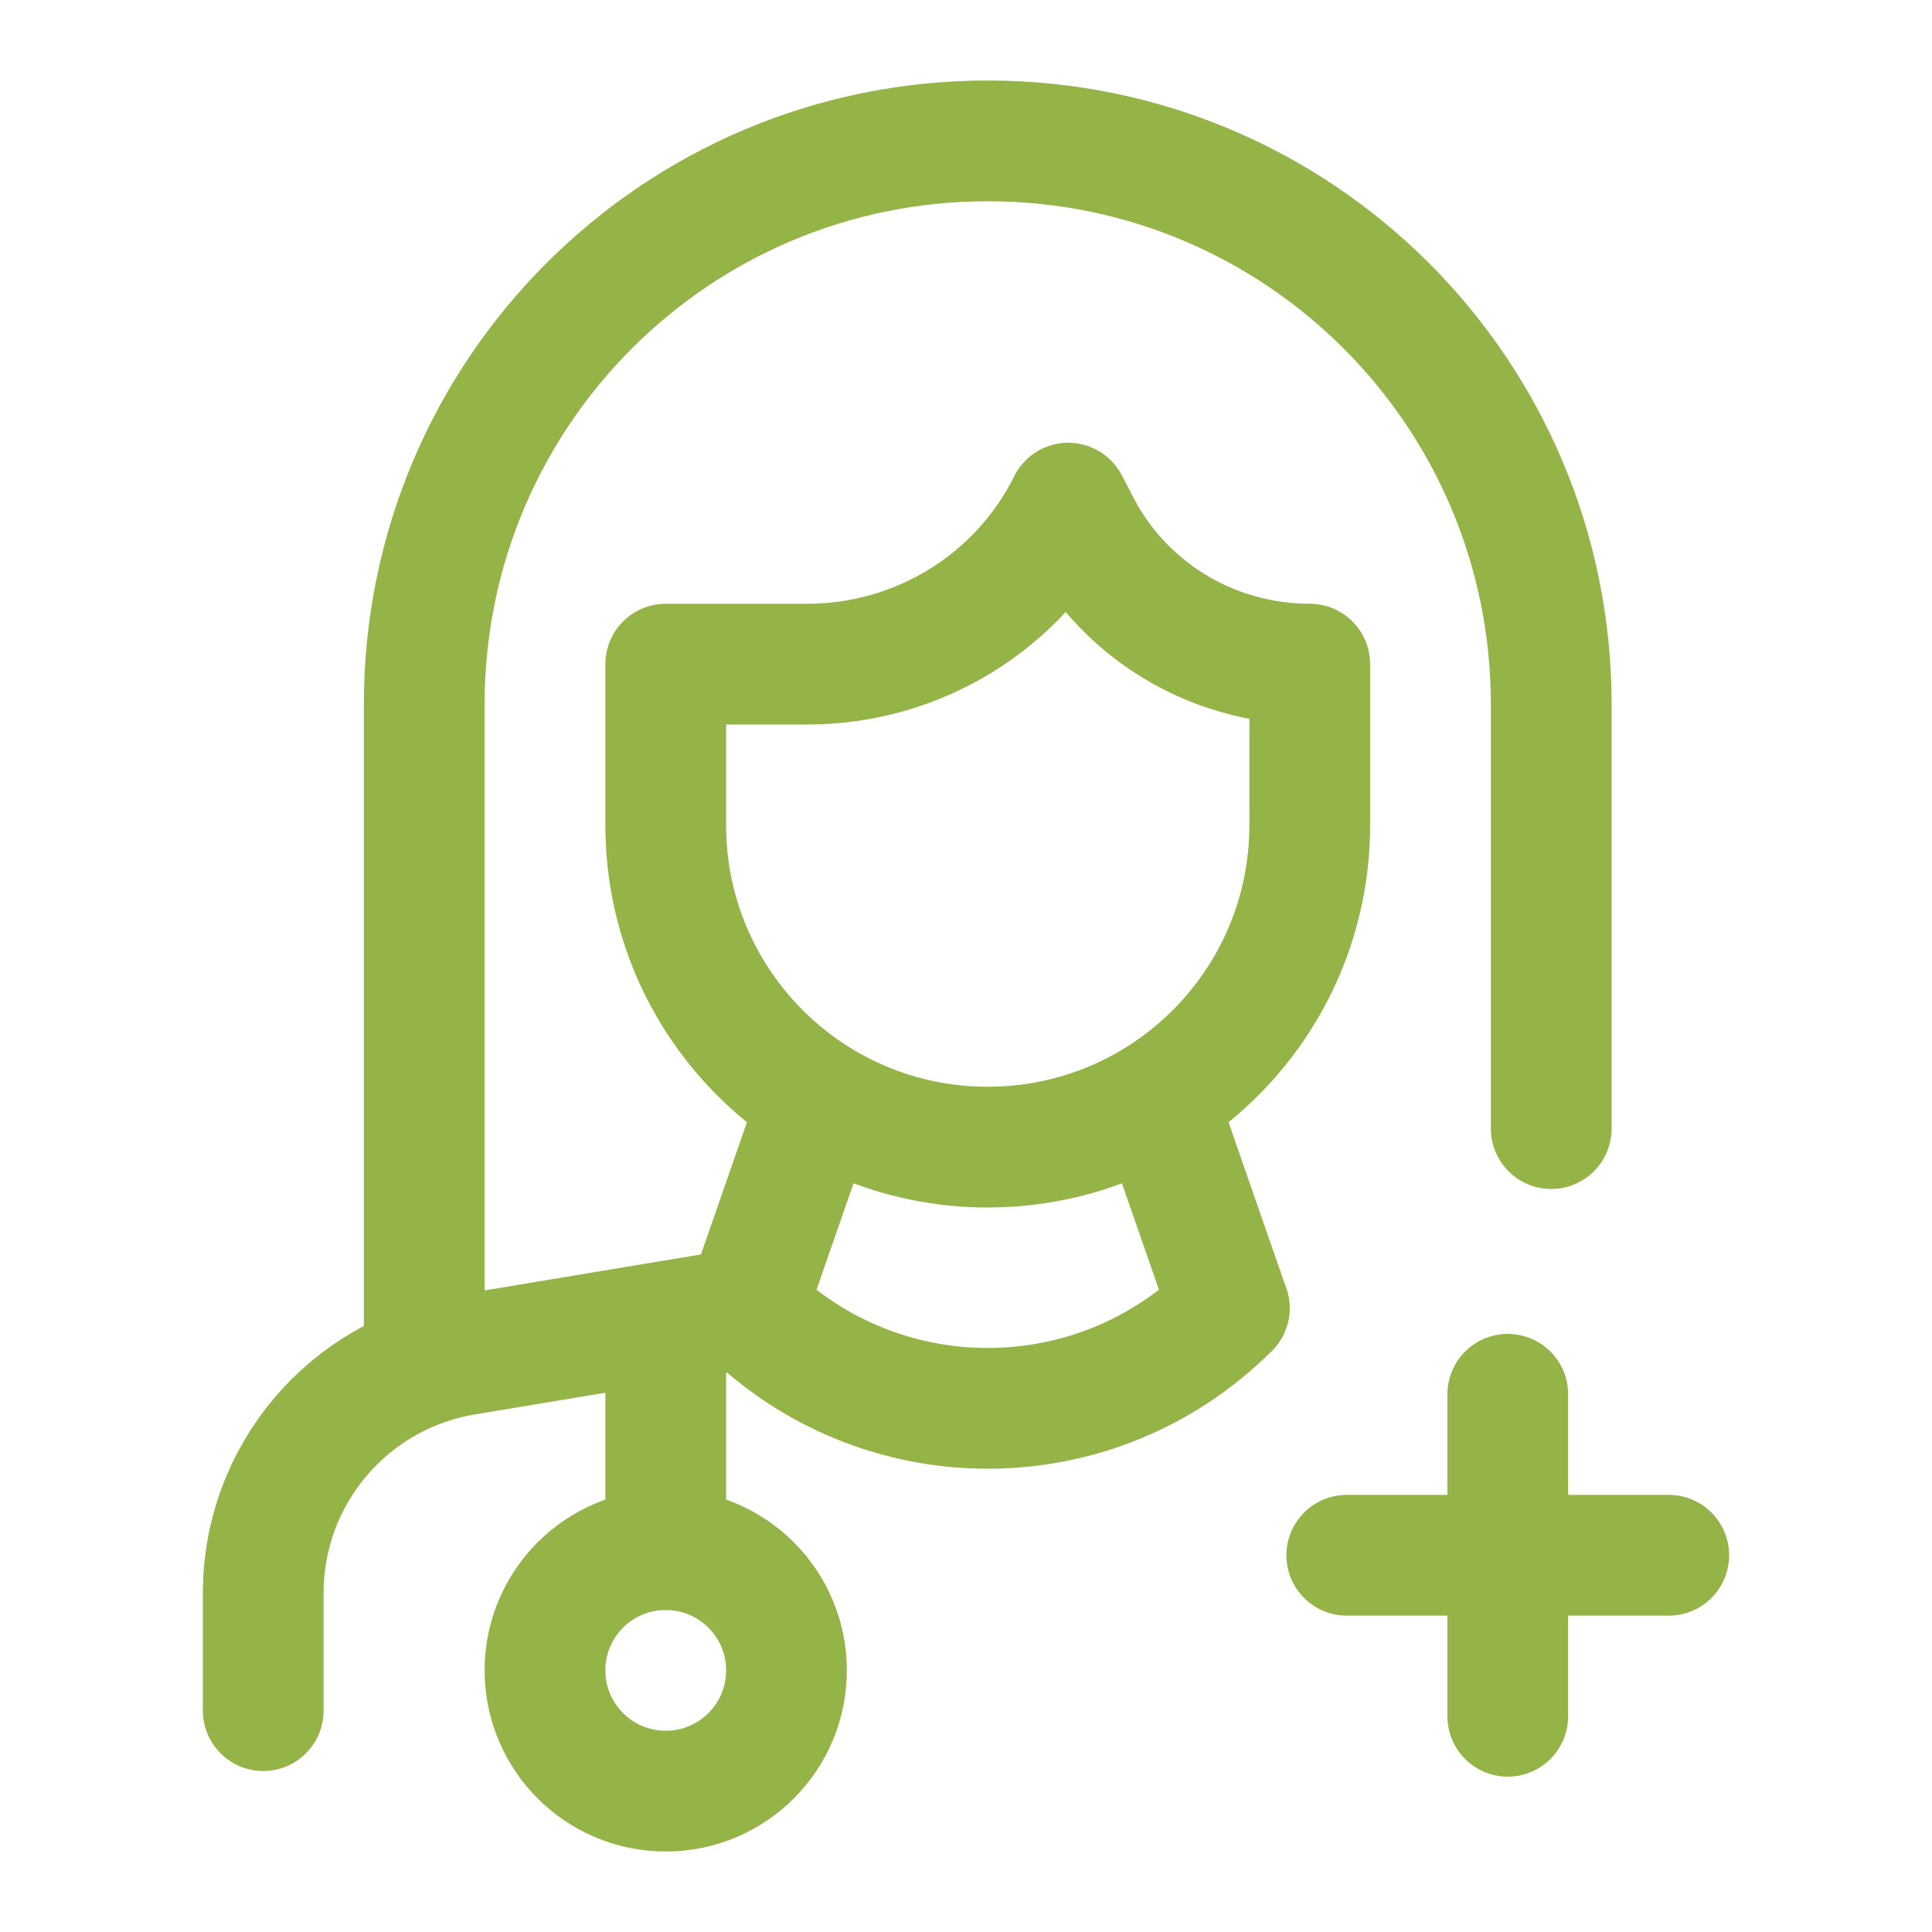 <?xml version="1.0" encoding="UTF-8"?><svg id="a" xmlns="http://www.w3.org/2000/svg" viewBox="0 0 24 24"><line x1="18.73" y1="17.32" x2="18.73" y2="21.32" style="fill:none; stroke:#95b447; stroke-linecap:round; stroke-linejoin:round; stroke-width:1.5px;"/><line x1="20.73" y1="19.32" x2="16.73" y2="19.32" style="fill:none; stroke:#95b447; stroke-linecap:round; stroke-linejoin:round; stroke-width:1.5px;"/><line x1="14.37" y1="13.66" x2="15.27" y2="16.25" style="fill:none; stroke:#95b447; stroke-linecap:round; stroke-linejoin:round; stroke-width:1.5px;"/><line x1="10.17" y1="13.66" x2="9.27" y2="16.25" style="fill:none; stroke:#95b447; stroke-linecap:round; stroke-linejoin:round; stroke-width:1.5px;"/><path d="M3.27,21.25v-1.46c0-1.47,1.06-2.72,2.51-2.96l3.49-.58c1.66,1.66,4.34,1.66,6,0" style="fill:none; stroke:#95b447; stroke-linecap:round; stroke-linejoin:round; stroke-width:1.5px;"/><path d="M19.27,14.02v-5.27c0-3.87-3.13-7-7-7h0c-3.87,0-7,3.13-7,7v8.21" style="fill:none; stroke:#95b447; stroke-linecap:round; stroke-linejoin:round; stroke-width:1.5px;"/><path d="M16.27,8.25h0c-1.23,0-2.35-.69-2.89-1.79l-.11-.21s0,0,0,0c-.61,1.23-1.87,2-3.24,2h-1.76v2c0,2.21,1.79,4,4,4h0c2.21,0,4-1.79,4-4v-2Z" style="fill:none; stroke:#95b447; stroke-linecap:round; stroke-linejoin:round; stroke-width:1.5px;"/><line x1="8.27" y1="16.42" x2="8.27" y2="19.25" style="fill:none; stroke:#95b447; stroke-linecap:round; stroke-linejoin:round; stroke-width:1.5px;"/><circle cx="8.27" cy="20.75" r="1.5" style="fill:none; stroke:#95b447; stroke-linecap:round; stroke-linejoin:round; stroke-width:1.5px;"/></svg>